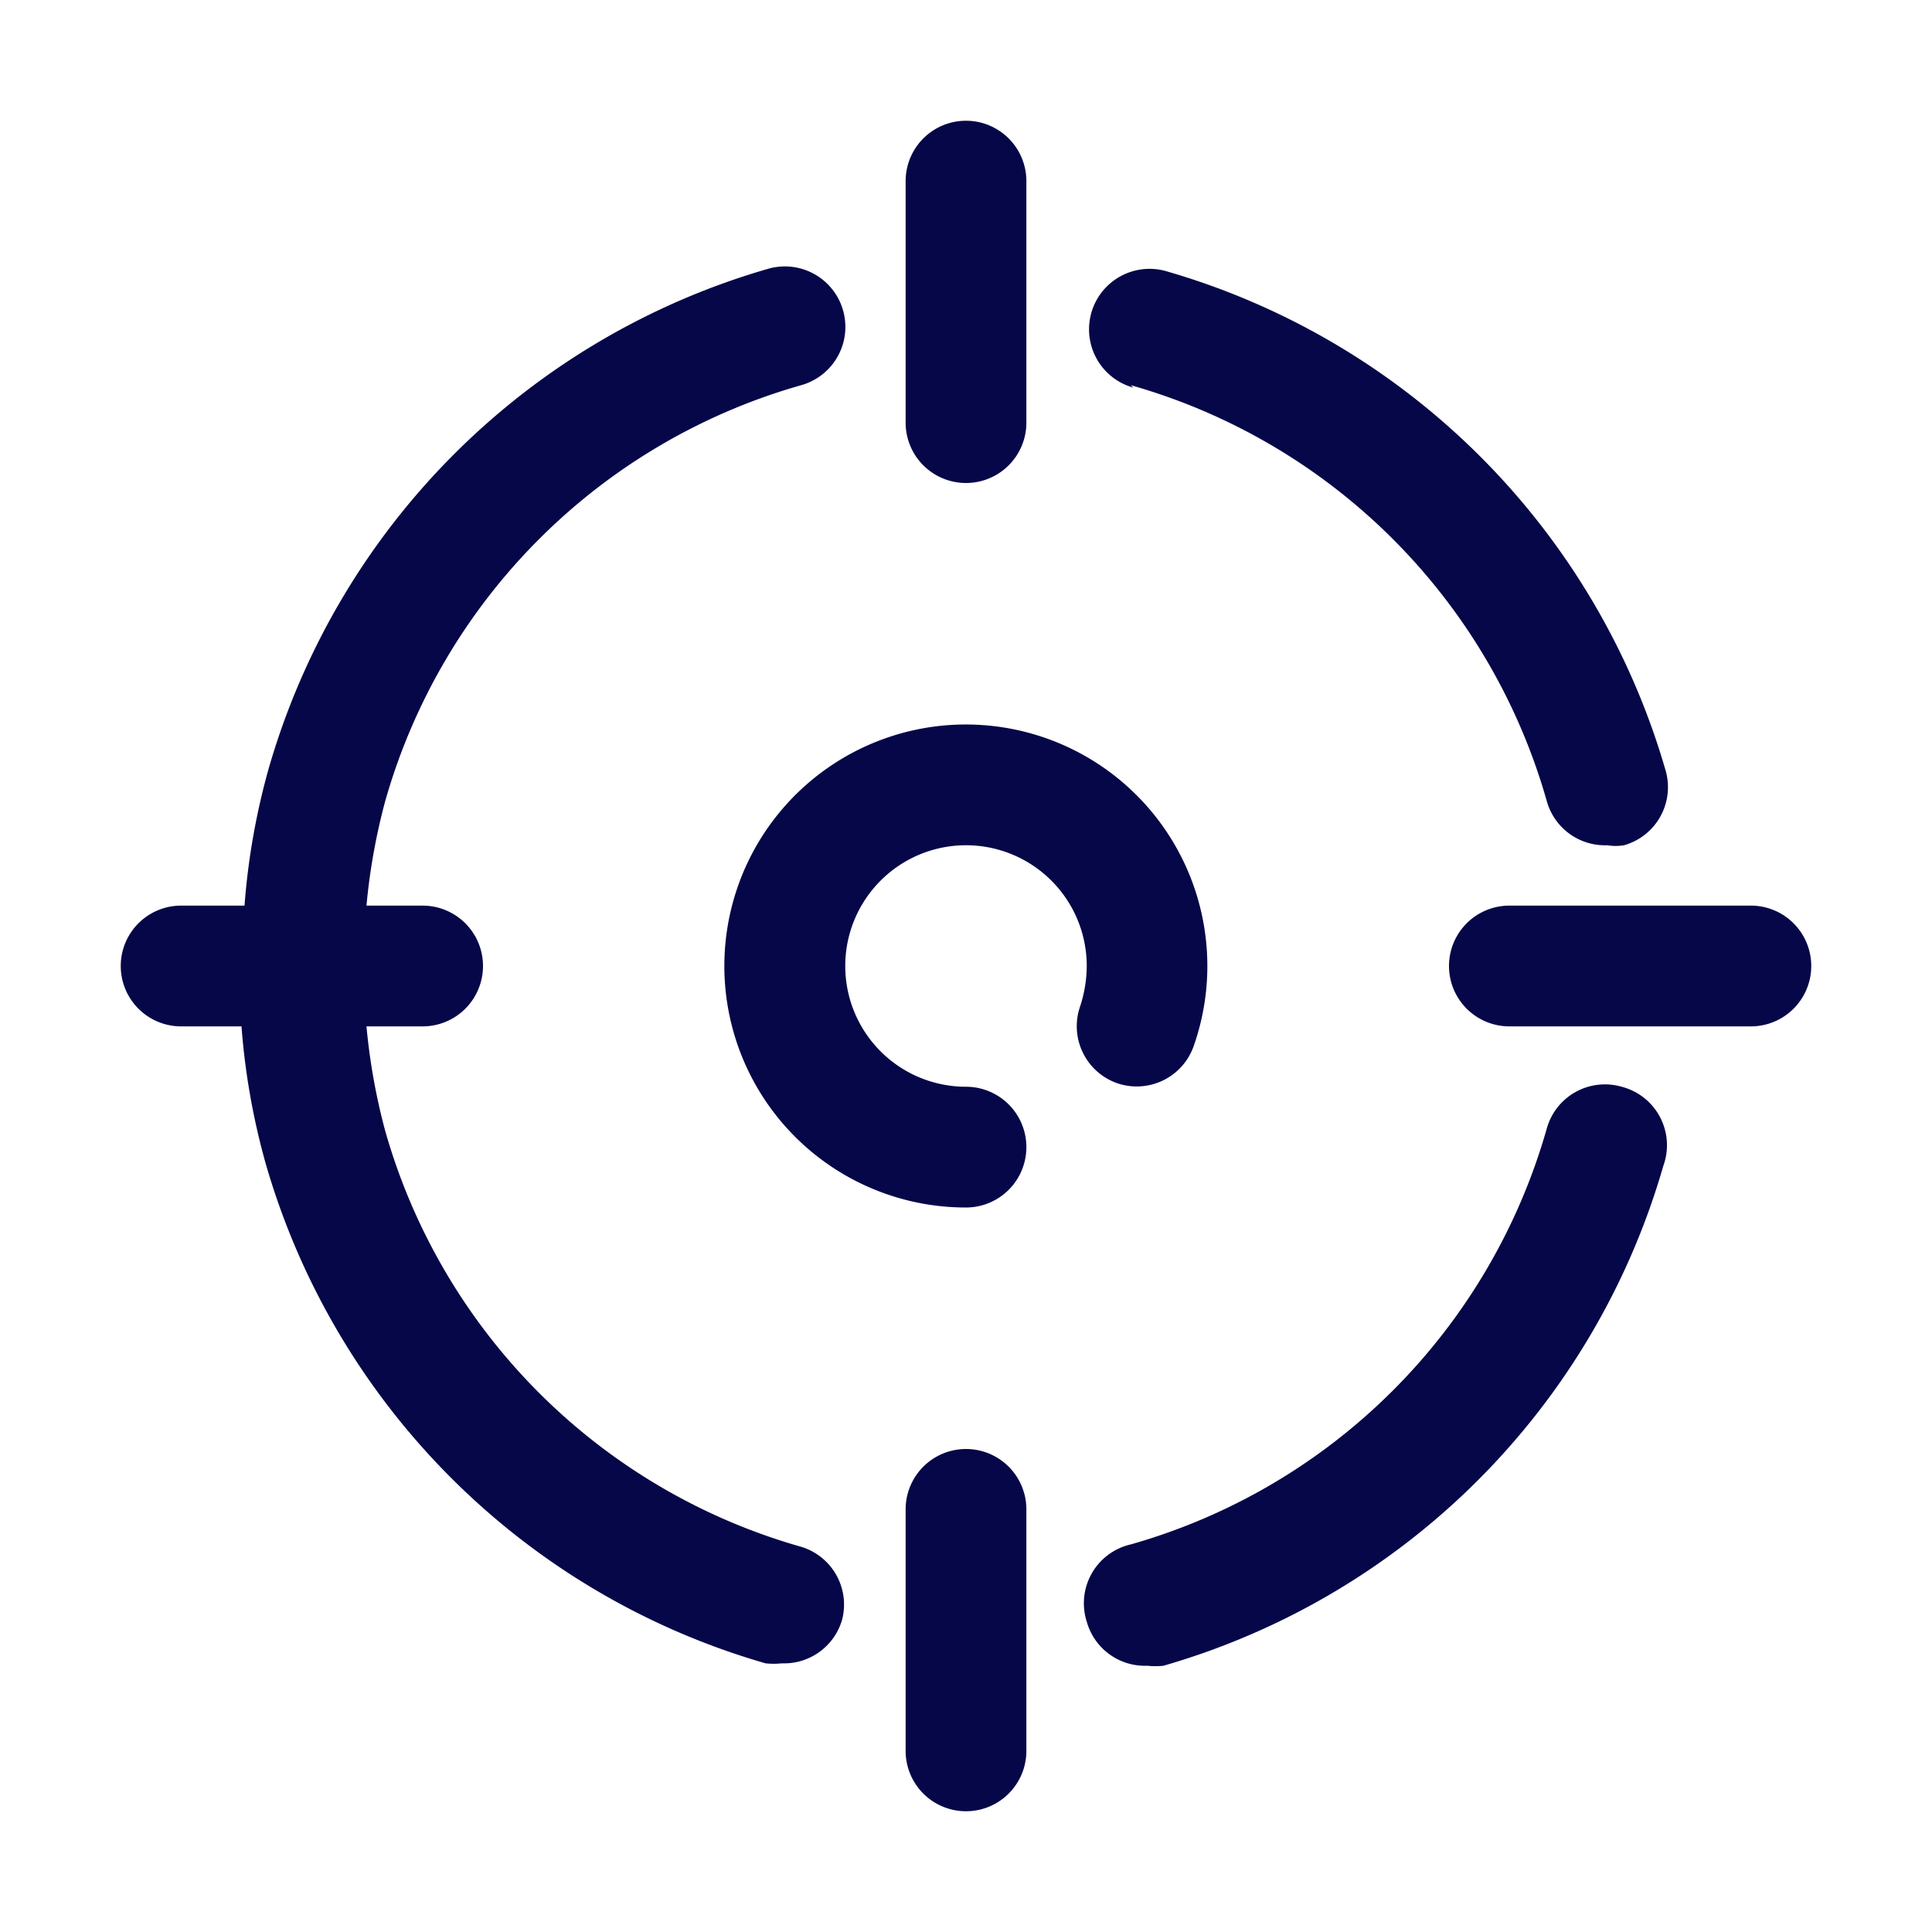 <svg xmlns="http://www.w3.org/2000/svg" viewBox="0 0 32 32"><style>.cls-1,.cls-2{fill:#050748;}</style>
<g id="target"><path class="cls-1" d="M13.27,25.62a10,10,0,0,1-6.89-6.89A10.3,10.3,0,0,1,6.07,17H7a1,1,0,0,0,0-2H6.07a10.3,10.3,0,0,1,.31-1.73,10,10,0,0,1,6.89-6.89,1,1,0,0,0-.54-1.93,12.1,12.1,0,0,0-8.28,8.28A11.61,11.61,0,0,0,4.05,15H3a1,1,0,0,0,0,2h1a11.61,11.61,0,0,0,.4,2.27,12.1,12.1,0,0,0,8.28,8.28,1.26,1.26,0,0,0,.27,0,1,1,0,0,0,1-.73A1,1,0,0,0,13.27,25.62Z"/><path class="cls-2" d="M26.86,18a1,1,0,0,0-1.24.69,10,10,0,0,1-6.89,6.89A1,1,0,0,0,18,26.86a1,1,0,0,0,1,.73,1.26,1.26,0,0,0,.27,0,12.1,12.1,0,0,0,8.28-8.28A1,1,0,0,0,26.86,18Z"/><path class="cls-2" d="M18.73,6.38a10,10,0,0,1,6.89,6.89,1,1,0,0,0,1,.73.86.86,0,0,0,.28,0,1,1,0,0,0,.69-1.23,12.1,12.1,0,0,0-8.28-8.28,1,1,0,0,0-.54,1.93Z"/><path class="cls-2" d="M16,8a1,1,0,0,0,1-1V3a1,1,0,0,0-2,0V7A1,1,0,0,0,16,8Z"/><path class="cls-2" d="M29,15H25a1,1,0,0,0,0,2h4a1,1,0,0,0,0-2Z"/><path class="cls-2" d="M16,24a1,1,0,0,0-1,1v4a1,1,0,0,0,2,0V25A1,1,0,0,0,16,24Z"/><path class="cls-2" d="M18.5,17.94a1,1,0,0,0,1.27-.61A4,4,0,1,0,16,20a1,1,0,0,0,0-2,2,2,0,1,1,2-2,2.19,2.19,0,0,1-.11.67A1,1,0,0,0,18.5,17.94Z"/></g></svg>